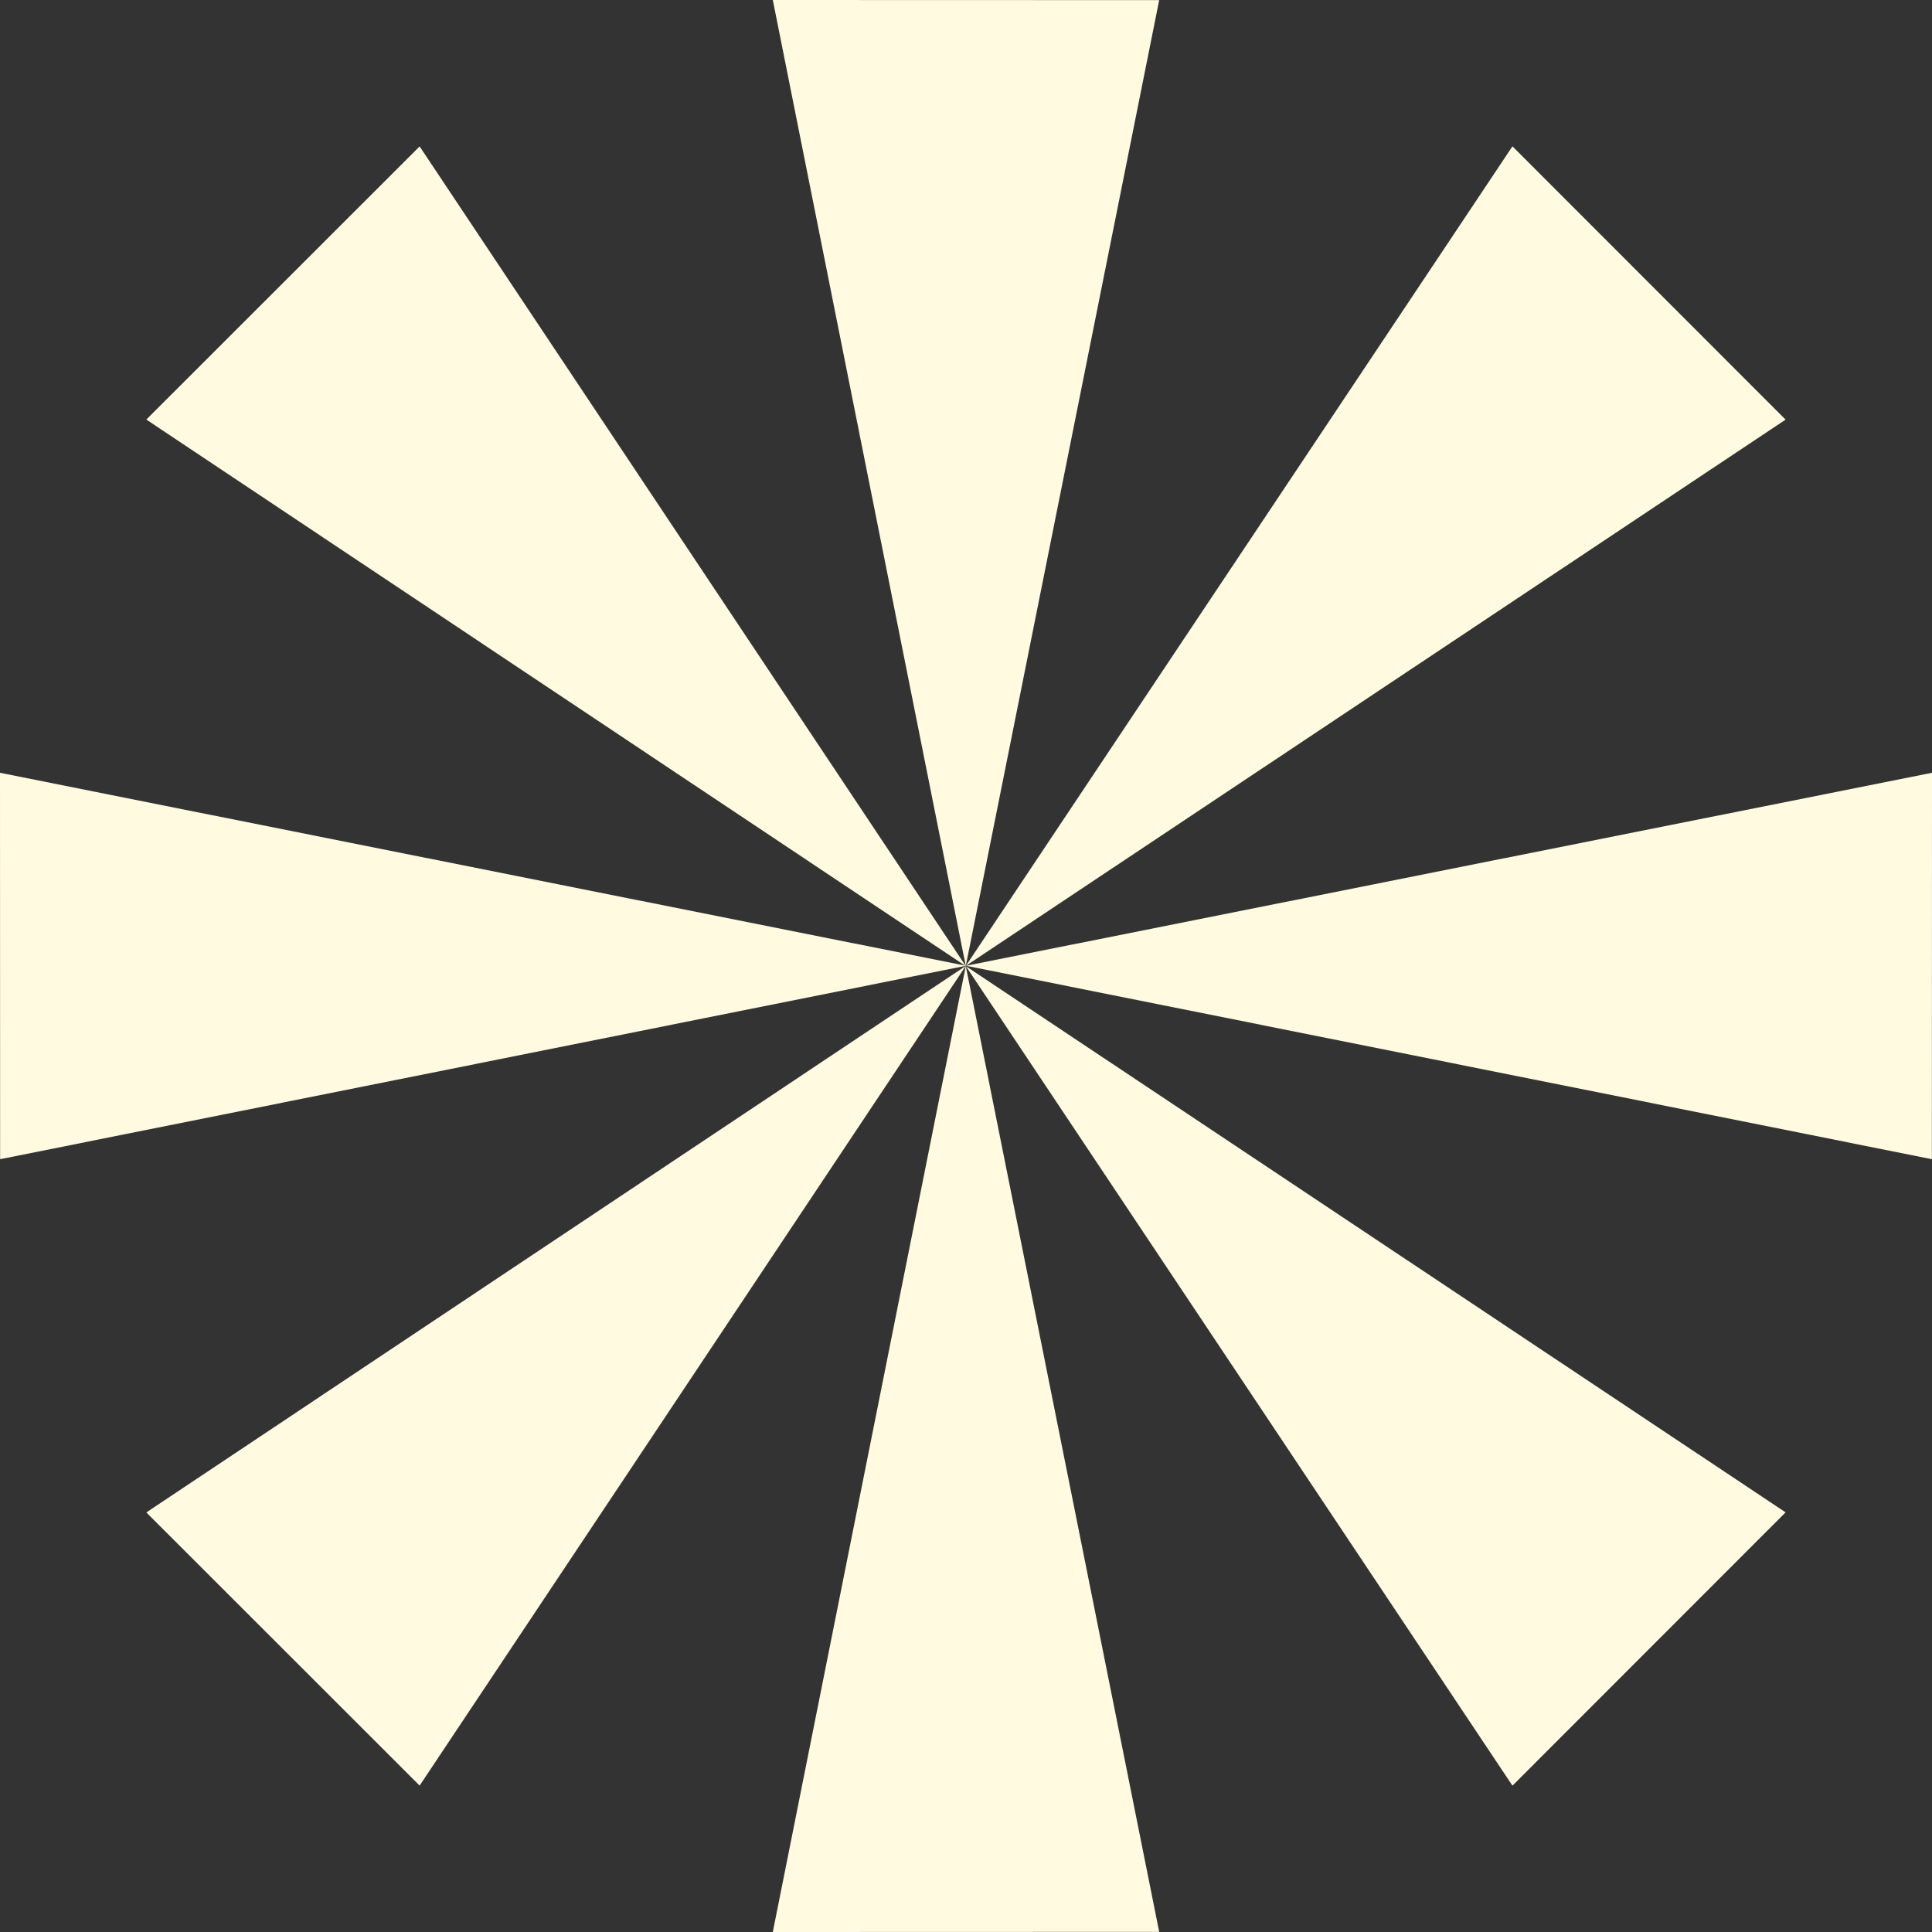 <?xml version="1.0" encoding="UTF-8"?><svg id="a" xmlns="http://www.w3.org/2000/svg" viewBox="0 0 500 500"><rect x="0" y="0" width="500" height="500" fill="#333333" stroke="none"/><defs><style>.c{fill:#fffae0;}</style></defs><polygon class="c" points="250 249.94 500 200 499.97 300 250 249.94"/><polygon class="c" points="250 249.94 0 200 .03 300 250 249.94"/><polygon class="c" points="249.94 250 200 0 300 .03 249.94 250"/><polygon class="c" points="249.94 250 200 500 300 499.97 249.94 250"/><polygon class="c" points="249.96 249.96 391.42 37.87 462.11 108.6 249.96 249.96"/><polygon class="c" points="249.96 249.96 37.87 391.42 108.6 462.11 249.96 249.96"/><polygon class="c" points="249.96 250.04 37.87 108.58 108.6 37.89 249.96 250.04"/><polygon class="c" points="249.96 250.04 391.42 462.13 462.11 391.4 249.96 250.04"/></svg>